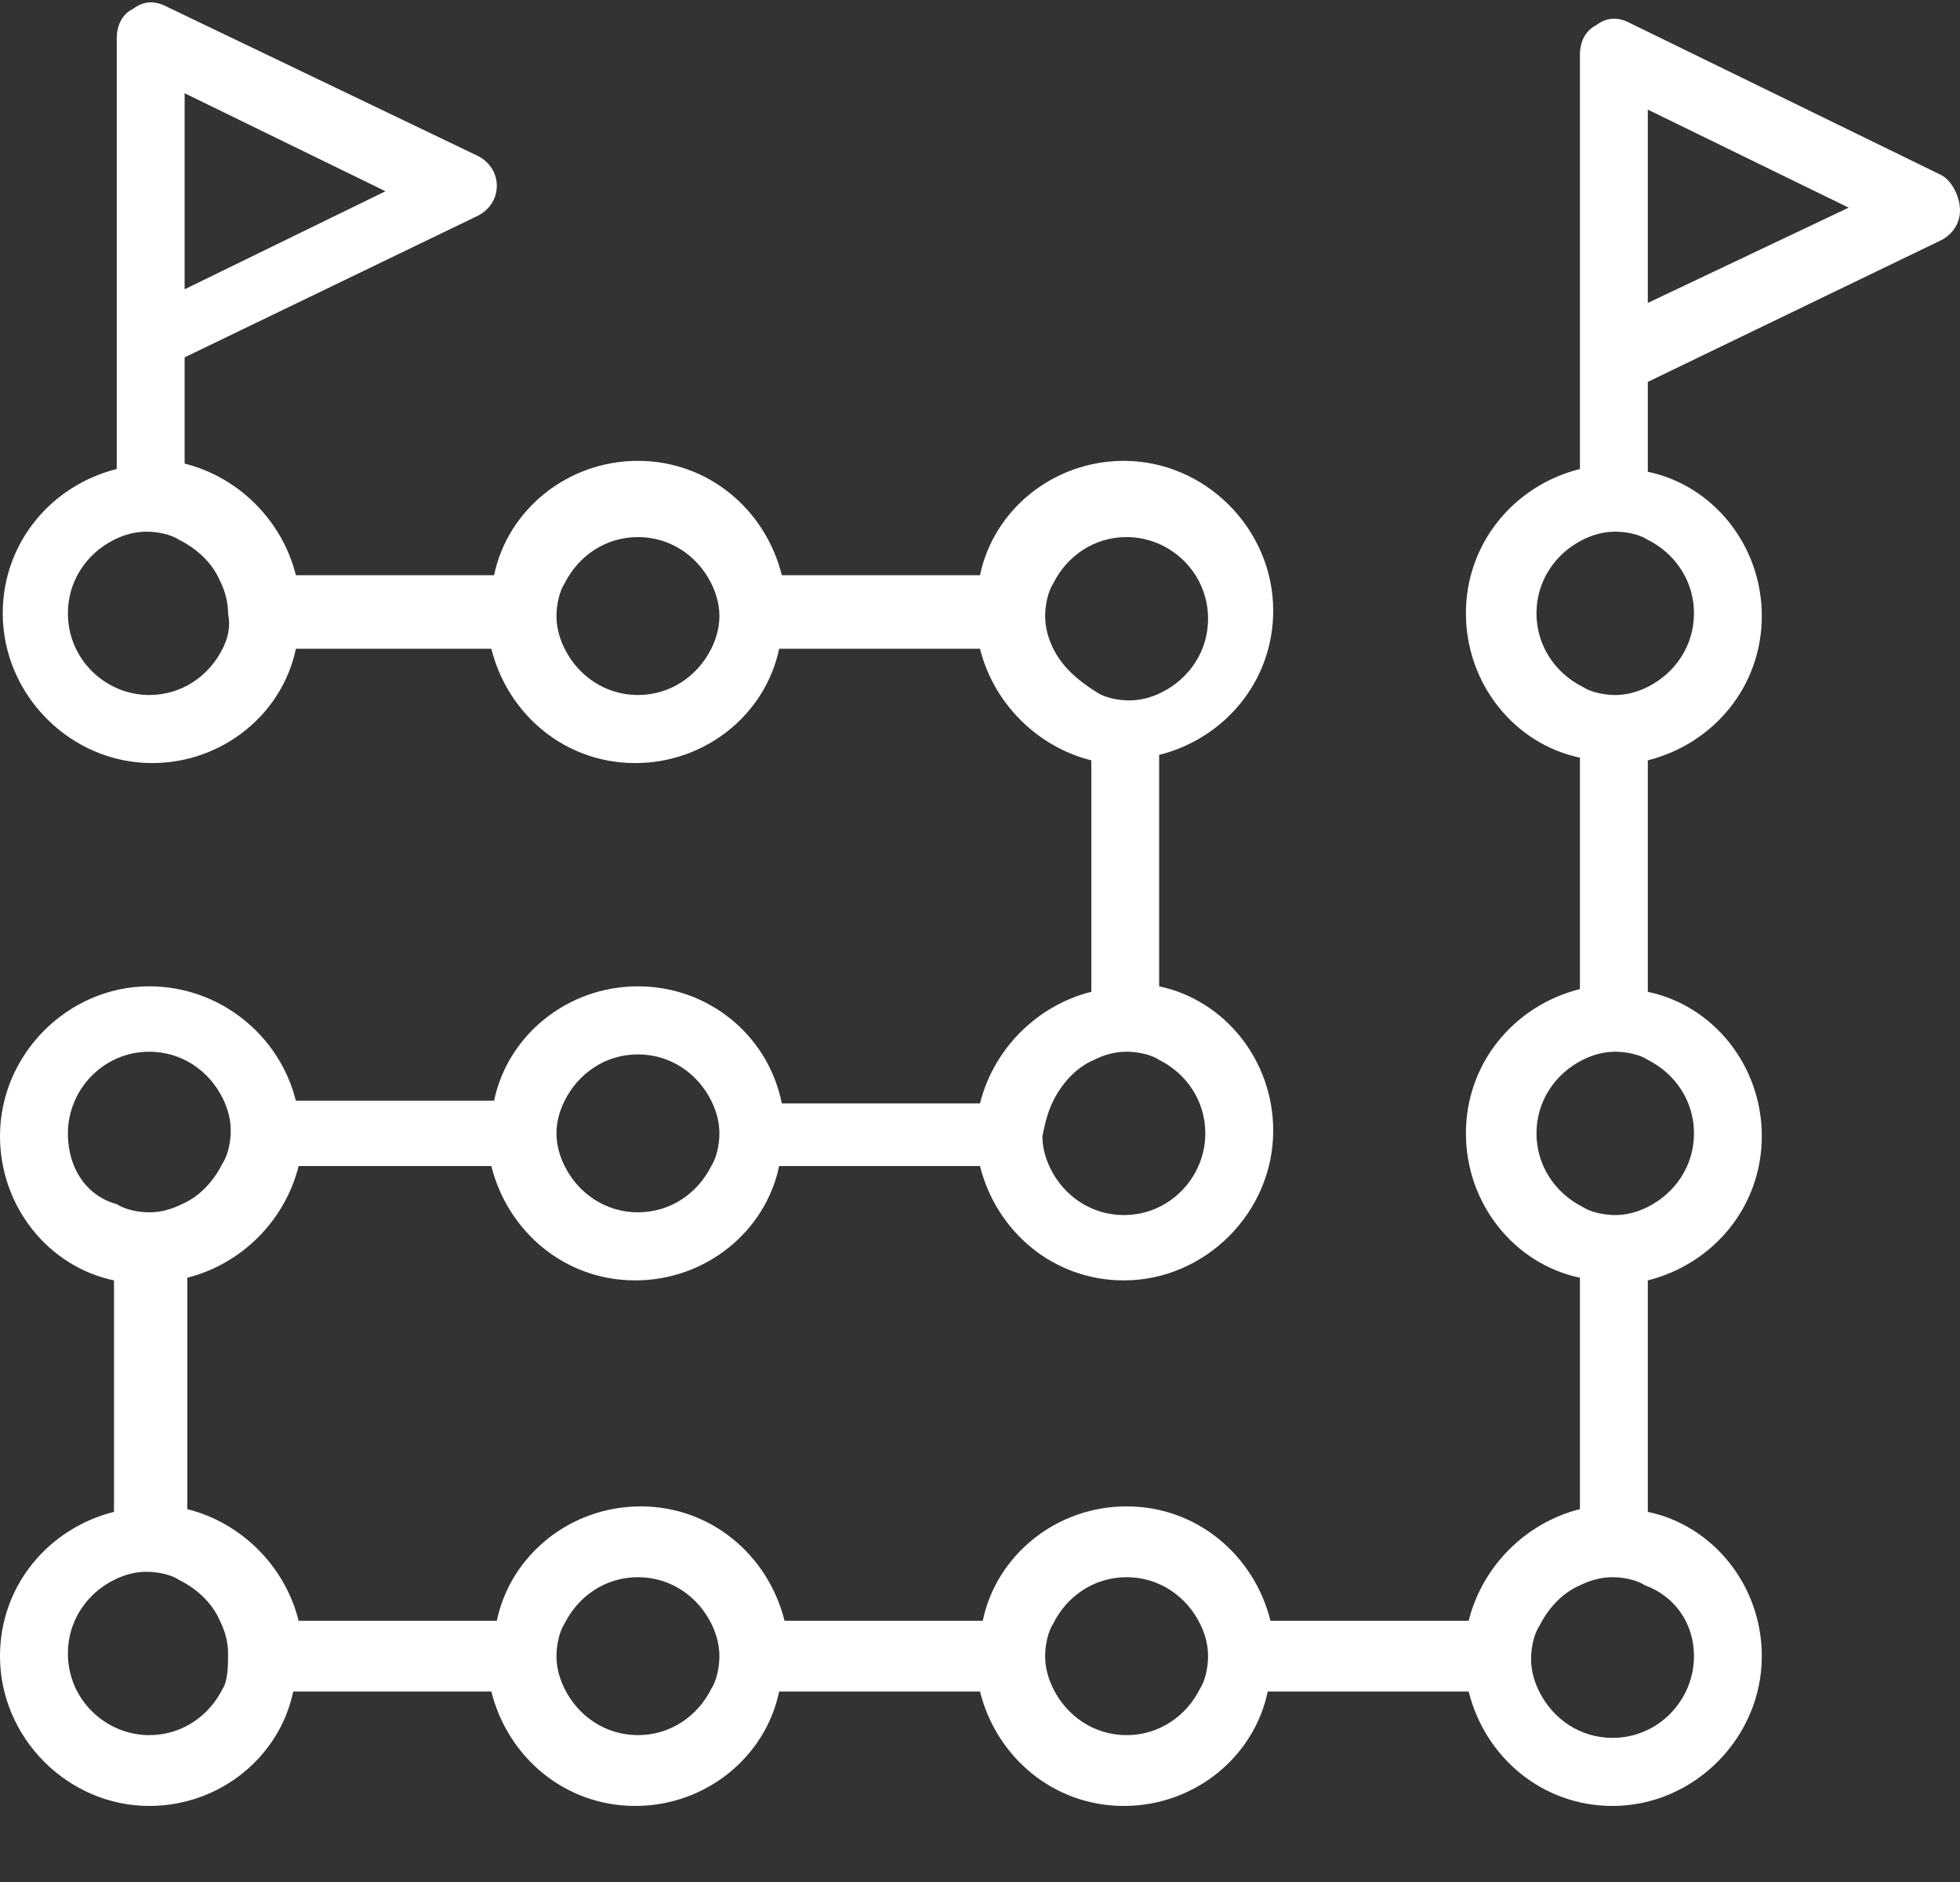 <svg width="25" height="24" viewBox="0 0 25 24" fill="none" xmlns="http://www.w3.org/2000/svg">
<rect x="0" y="0" width="25" height="24" fill="#333333" stroke="none"/>
<path d="M24.758 2.231L20.776 0.287C20.637 0.217 20.499 0.217 20.36 0.321C20.222 0.391 20.152 0.53 20.152 0.703V4.557V5.981C19.321 6.189 18.698 6.919 18.698 7.821C18.698 8.724 19.321 9.488 20.152 9.662V12.613C19.321 12.821 18.698 13.55 18.698 14.453C18.698 15.356 19.321 16.12 20.152 16.294V19.245C19.46 19.419 18.906 19.974 18.733 20.669H16.205C15.997 19.835 15.27 19.21 14.37 19.21C13.47 19.21 12.708 19.835 12.535 20.669H10.007C9.799 19.835 9.072 19.21 8.172 19.21C7.271 19.21 6.51 19.835 6.337 20.669H3.809C3.636 19.974 3.082 19.419 2.389 19.245V16.294C3.082 16.12 3.636 15.564 3.809 14.87H6.267C6.475 15.703 7.202 16.328 8.102 16.328C9.003 16.328 9.765 15.703 9.938 14.87H12.5C12.708 15.703 13.435 16.328 14.335 16.328C15.374 16.328 16.24 15.46 16.24 14.419C16.24 13.516 15.616 12.752 14.785 12.578V9.627C15.616 9.419 16.24 8.689 16.24 7.787C16.24 6.745 15.374 5.877 14.335 5.877C13.435 5.877 12.673 6.502 12.5 7.335H9.972C9.765 6.502 9.037 5.877 8.137 5.877C7.237 5.877 6.475 6.502 6.302 7.335H3.774C3.601 6.641 3.047 6.085 2.355 5.912V4.557L6.094 2.752C6.233 2.682 6.337 2.543 6.337 2.37C6.337 2.196 6.233 2.057 6.094 1.988L2.112 0.078C1.974 0.009 1.835 0.009 1.697 0.113C1.558 0.182 1.489 0.321 1.489 0.495V4.349V5.981C0.658 6.189 0.035 6.919 0.035 7.821C0.035 8.863 0.9 9.731 1.939 9.731C2.839 9.731 3.601 9.106 3.774 8.273H6.267C6.475 9.106 7.202 9.731 8.102 9.731C9.003 9.731 9.765 9.106 9.938 8.273H12.5C12.673 8.967 13.227 9.523 13.92 9.696V12.648C13.227 12.821 12.673 13.377 12.5 14.071H9.972C9.799 13.203 9.037 12.578 8.137 12.578C7.237 12.578 6.475 13.203 6.302 14.037H3.774C3.566 13.203 2.805 12.578 1.904 12.578C0.866 12.578 0 13.446 0 14.488C0 15.391 0.623 16.155 1.454 16.328V19.28C0.623 19.488 0 20.217 0 21.12C0 22.162 0.866 23.03 1.904 23.03C2.805 23.03 3.566 22.405 3.74 21.571H6.267C6.475 22.405 7.202 23.03 8.102 23.03C9.003 23.03 9.765 22.405 9.938 21.571H12.5C12.708 22.405 13.435 23.03 14.335 23.03C15.236 23.03 15.997 22.405 16.17 21.571H18.733C18.94 22.405 19.668 23.03 20.568 23.03C21.607 23.03 22.472 22.162 22.472 21.12C22.472 20.217 21.849 19.453 21.018 19.28V16.328C21.849 16.12 22.472 15.391 22.472 14.488C22.472 13.585 21.849 12.821 21.018 12.648V9.696C21.849 9.488 22.472 8.759 22.472 7.856C22.472 6.953 21.849 6.189 21.018 6.016V4.87L24.758 3.064C24.896 2.995 25 2.856 25 2.682C25 2.509 24.896 2.3 24.758 2.231ZM2.355 1.189L4.917 2.439L2.355 3.689V1.189ZM2.839 8.273C2.666 8.62 2.32 8.863 1.904 8.863C1.35 8.863 0.866 8.412 0.866 7.821C0.866 7.405 1.108 7.057 1.454 6.884C1.593 6.814 1.731 6.78 1.87 6.78C2.008 6.78 2.181 6.814 2.285 6.884C2.493 6.988 2.701 7.162 2.805 7.405C2.874 7.544 2.909 7.682 2.909 7.821C2.943 7.995 2.909 8.134 2.839 8.273ZM9.072 8.273C8.899 8.62 8.553 8.863 8.137 8.863C7.722 8.863 7.375 8.62 7.202 8.273C7.133 8.134 7.098 7.995 7.098 7.856C7.098 7.717 7.133 7.544 7.202 7.439C7.375 7.092 7.722 6.849 8.137 6.849C8.553 6.849 8.899 7.092 9.072 7.439C9.141 7.578 9.176 7.717 9.176 7.856C9.176 7.995 9.141 8.134 9.072 8.273ZM13.435 8.273C13.366 8.134 13.331 7.995 13.331 7.856C13.331 7.717 13.366 7.544 13.435 7.439C13.608 7.092 13.954 6.849 14.37 6.849C14.924 6.849 15.409 7.3 15.409 7.891C15.409 8.307 15.166 8.655 14.82 8.828C14.681 8.898 14.543 8.932 14.404 8.932C14.266 8.932 14.093 8.898 13.989 8.828C13.712 8.655 13.539 8.481 13.435 8.273ZM13.435 14.037C13.539 13.828 13.712 13.62 13.954 13.516C14.093 13.446 14.231 13.412 14.37 13.412C14.508 13.412 14.681 13.446 14.785 13.516C15.132 13.689 15.374 14.037 15.374 14.453C15.374 15.009 14.924 15.495 14.335 15.495C13.92 15.495 13.573 15.252 13.4 14.905C13.331 14.766 13.296 14.627 13.296 14.488C13.331 14.314 13.366 14.175 13.435 14.037ZM7.202 14.037C7.375 13.689 7.722 13.446 8.137 13.446C8.553 13.446 8.899 13.689 9.072 14.037C9.141 14.175 9.176 14.314 9.176 14.453C9.176 14.592 9.141 14.766 9.072 14.87C8.899 15.217 8.553 15.46 8.137 15.46C7.722 15.46 7.375 15.217 7.202 14.87C7.133 14.731 7.098 14.592 7.098 14.453C7.098 14.314 7.133 14.175 7.202 14.037ZM0.866 14.453C0.866 13.898 1.316 13.412 1.904 13.412C2.32 13.412 2.666 13.655 2.839 14.002C2.909 14.141 2.943 14.28 2.943 14.419C2.943 14.557 2.909 14.731 2.839 14.835C2.735 15.044 2.562 15.252 2.32 15.356C2.181 15.425 2.043 15.46 1.904 15.46C1.766 15.46 1.593 15.425 1.489 15.356C1.108 15.252 0.866 14.905 0.866 14.453ZM2.839 21.537C2.666 21.884 2.32 22.127 1.904 22.127C1.35 22.127 0.866 21.676 0.866 21.085C0.866 20.669 1.108 20.321 1.454 20.148C1.593 20.078 1.731 20.044 1.87 20.044C2.008 20.044 2.181 20.078 2.285 20.148C2.493 20.252 2.701 20.426 2.805 20.669C2.874 20.808 2.909 20.946 2.909 21.085C2.909 21.224 2.909 21.433 2.839 21.537ZM9.072 21.537C8.899 21.884 8.553 22.127 8.137 22.127C7.722 22.127 7.375 21.884 7.202 21.537C7.133 21.398 7.098 21.259 7.098 21.12C7.098 20.981 7.133 20.808 7.202 20.703C7.375 20.356 7.722 20.113 8.137 20.113C8.553 20.113 8.899 20.356 9.072 20.703C9.141 20.842 9.176 20.981 9.176 21.12C9.176 21.259 9.141 21.433 9.072 21.537ZM15.305 21.537C15.132 21.884 14.785 22.127 14.37 22.127C13.954 22.127 13.608 21.884 13.435 21.537C13.366 21.398 13.331 21.259 13.331 21.12C13.331 20.981 13.366 20.808 13.435 20.703C13.608 20.356 13.954 20.113 14.37 20.113C14.785 20.113 15.132 20.356 15.305 20.703C15.374 20.842 15.409 20.981 15.409 21.12C15.409 21.259 15.374 21.433 15.305 21.537ZM21.607 21.12C21.607 21.676 21.157 22.162 20.568 22.162C20.152 22.162 19.806 21.919 19.633 21.571C19.564 21.433 19.529 21.294 19.529 21.155C19.529 21.016 19.564 20.842 19.633 20.738C19.737 20.53 19.91 20.321 20.152 20.217C20.291 20.148 20.429 20.113 20.568 20.113C20.706 20.113 20.88 20.148 20.983 20.217C21.364 20.356 21.607 20.703 21.607 21.12ZM21.607 14.453C21.607 14.87 21.364 15.217 21.018 15.391C20.88 15.46 20.741 15.495 20.602 15.495C20.464 15.495 20.291 15.46 20.187 15.391C19.841 15.217 19.598 14.87 19.598 14.453C19.598 14.037 19.841 13.689 20.187 13.516C20.326 13.446 20.464 13.412 20.602 13.412C20.741 13.412 20.914 13.446 21.018 13.516C21.364 13.689 21.607 14.037 21.607 14.453ZM21.607 7.821C21.607 8.238 21.364 8.585 21.018 8.759C20.88 8.828 20.741 8.863 20.602 8.863C20.464 8.863 20.291 8.828 20.187 8.759C19.841 8.585 19.598 8.238 19.598 7.821C19.598 7.405 19.841 7.057 20.187 6.884C20.326 6.814 20.464 6.78 20.602 6.78C20.741 6.78 20.914 6.814 21.018 6.884C21.364 7.057 21.607 7.405 21.607 7.821ZM21.018 3.863V1.398L23.58 2.648L21.018 3.863Z" fill="white"/>
</svg>
